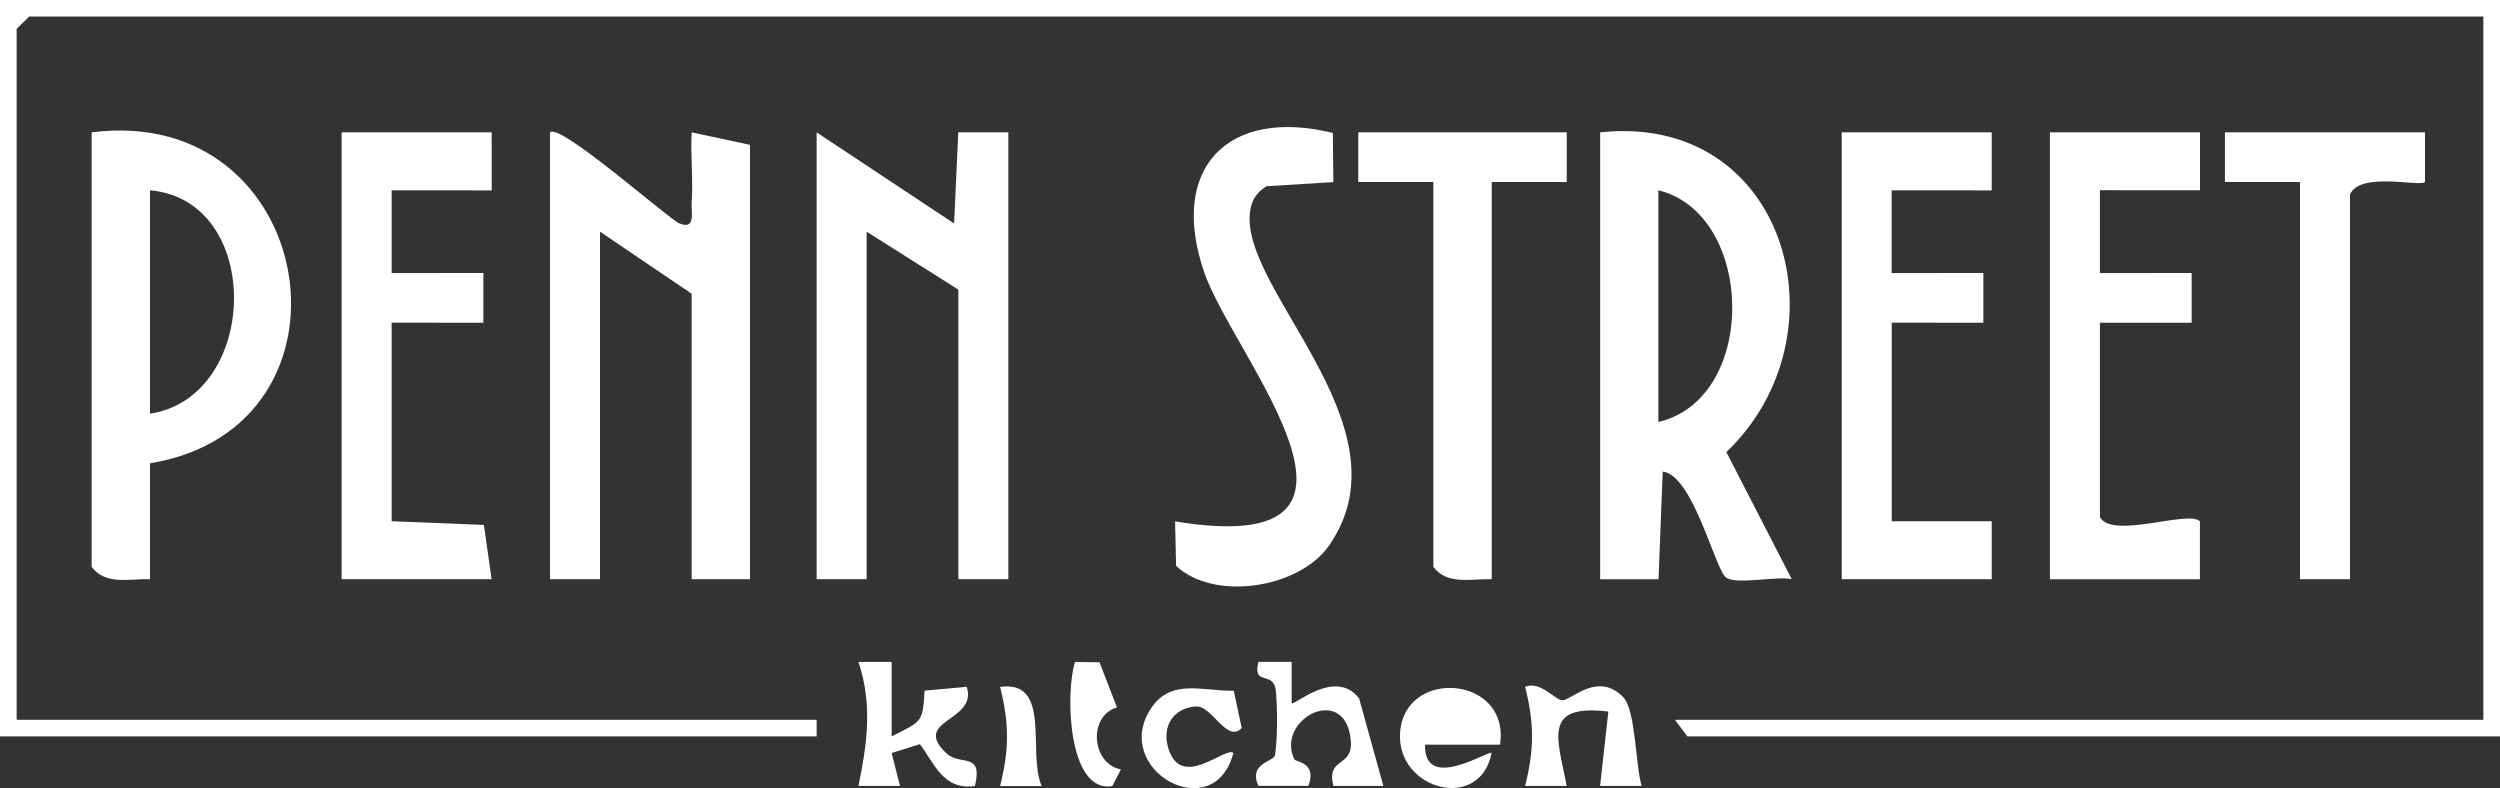 <?xml version="1.0" encoding="UTF-8"?> <svg xmlns="http://www.w3.org/2000/svg" id="Layer_2" data-name="Layer 2" viewBox="0 0 299 94.27"><rect x="0" y="0" width="299" height="94.27" fill="#333333" stroke="none"/><defs><style> .cls-1 { fill: #fff; } </style></defs><g id="Layer_1-2" data-name="Layer 1"><g><polygon class="cls-1" points="0 0 299 0 299 88.07 201.81 88.07 200.33 86.09 297.01 86.09 297.01 1.98 3.49 1.98 1.99 3.46 1.99 86.09 97.67 86.09 97.67 88.07 0 88.07 0 0"></polygon><path class="cls-1" d="M191.36,15.83c22.4-2.4,29.73,24.3,15.11,38.24l7.82,15.19c-1.94-.37-6.49.67-7.81-.15s-3.96-12.3-7.62-12.71l-.5,12.88h-6.98V15.83ZM198.34,50.47c11.99-2.8,11.58-24.88,0-27.71v27.71Z"></path><path class="cls-1" d="M65.78,15.83c1.07-1.25,14.15,10.33,15.46,10.88,2.03.85,1.4-1.38,1.48-2.45.2-2.79-.15-5.65,0-8.43l6.98,1.49v51.95h-6.98v-34.14l-10.96-7.42v41.56h-5.98V15.83Z"></path><polygon class="cls-1" points="97.67 15.83 114.11 26.73 114.61 15.83 120.6 15.83 120.6 69.27 114.62 69.27 114.62 34.64 103.65 27.71 103.65 69.27 97.67 69.27 97.67 15.83"></polygon><path class="cls-1" d="M17.94,55.42v13.85c-2.42-.07-5.36.75-6.98-1.48V15.83c27.13-3.49,33.34,35.28,6.98,39.58ZM17.94,49.48c13.15-2.02,13.64-25.53,0-26.72v26.72Z"></path><polygon class="cls-1" points="238.21 15.83 238.21 22.77 226.24 22.76 226.24 32.66 237.21 32.65 237.21 38.6 226.25 38.59 226.25 62.34 238.21 62.34 238.21 69.27 220.27 69.27 220.27 15.83 238.21 15.83"></polygon><polygon class="cls-1" points="58.8 15.83 58.81 22.77 46.84 22.76 46.84 32.66 57.81 32.65 57.81 38.6 46.84 38.59 46.84 62.34 57.87 62.78 58.8 69.27 40.86 69.27 40.86 15.83 58.8 15.83"></polygon><path class="cls-1" d="M263.12,15.83v6.93s-11.97-.01-11.97-.01v9.91s10.97-.01,10.97-.01v5.95s-10.97,0-10.97,0v23.26c1.54,2.67,10.57-.9,11.96.49v6.93h-17.94V15.83h17.94Z"></path><path class="cls-1" d="M159.41,15.89l.06,5.89-7.98.49c-.85.51-1.52,1.24-1.8,2.19-2.76,9.2,19.48,26.2,9.24,40.82-3.56,5.08-13.72,6.68-18.27,2.39l-.12-5.31c28.39,4.66,6.99-19.68,3.51-29.72-4.34-12.51,2.78-19.83,15.36-16.74Z"></path><path class="cls-1" d="M187.38,15.83v5.94s-8.97,0-8.97,0v47.5c-2.42-.07-5.36.75-6.98-1.48V21.77h-8.98s0-5.94,0-5.94h24.92Z"></path><path class="cls-1" d="M290.03,15.83v5.94c-.61.62-7.73-1.29-8.97,1.48v46.02h-5.98V21.77h-8.98s0-5.94,0-5.94h23.92Z"></path><path class="cls-1" d="M106.64,79.16v8.91c3.69-1.85,3.71-1.69,3.94-5.47l5.04-.46c1.36,4.17-6.65,3.92-2.47,7.92,1.71,1.64,4.43-.26,3.46,3.94-3.76.56-4.83-2.64-6.59-5l-3.38,1.06,1,3.94h-4.97c1.05-5.08,1.7-9.78,0-14.83h3.98Z"></path><path class="cls-1" d="M154.48,79.16v4.95c.26.36,5.23-4.27,8.07-.58l2.9,10.47h-5.98c-.88-3.51,2.37-2.14,2.09-5.4-.6-7-9.03-2.62-6.77,2.21.16.34,2.77.34,1.69,3.18h-5.98c-1.22-2.71,1.84-2.92,1.98-3.63.32-1.66.31-6.08.1-7.82-.28-2.36-2.82-.42-2.07-3.38h3.98Z"></path><path class="cls-1" d="M194.12,83.36c1.52,1.55,1.48,8.18,2.22,10.64h-4.97s.99-8.9.99-8.9c-8-.96-6.02,3.3-4.99,8.9h-4.97c1.11-4.33,1.1-7.54,0-11.86,1.82-.76,3.64,1.64,4.48,1.62,1.07-.03,4.21-3.48,7.24-.4Z"></path><path class="cls-1" d="M179.4,89.06h-8.97c-.11,5.76,7.59.63,7.96,1-1.35,7.08-11.37,4.44-10.94-2.4.48-7.86,13.21-6.88,11.95,1.4Z"></path><path class="cls-1" d="M148.5,87.08c-1.77,1.85-3.54-2.71-5.46-2.59-2.64.16-4.07,2.3-3.35,4.86,1.5,5.35,6.89-.17,7.82.71-2.32,8.9-14.69,2.02-9.85-5.34,2.41-3.66,6.33-2.01,9.9-2.11l.95,4.47Z"></path><path class="cls-1" d="M131.5,79.21l2.09,5.39c-3.5,1.05-3.04,6.76.47,7.42l-1.03,2c-5.33.89-5.64-11.3-4.45-14.85l2.91.04Z"></path><path class="cls-1" d="M124.58,94.01h-4.97c1.1-4.33,1.1-7.54,0-11.86,6.22-.85,3.24,7.9,4.97,11.86Z"></path></g></g></svg> 